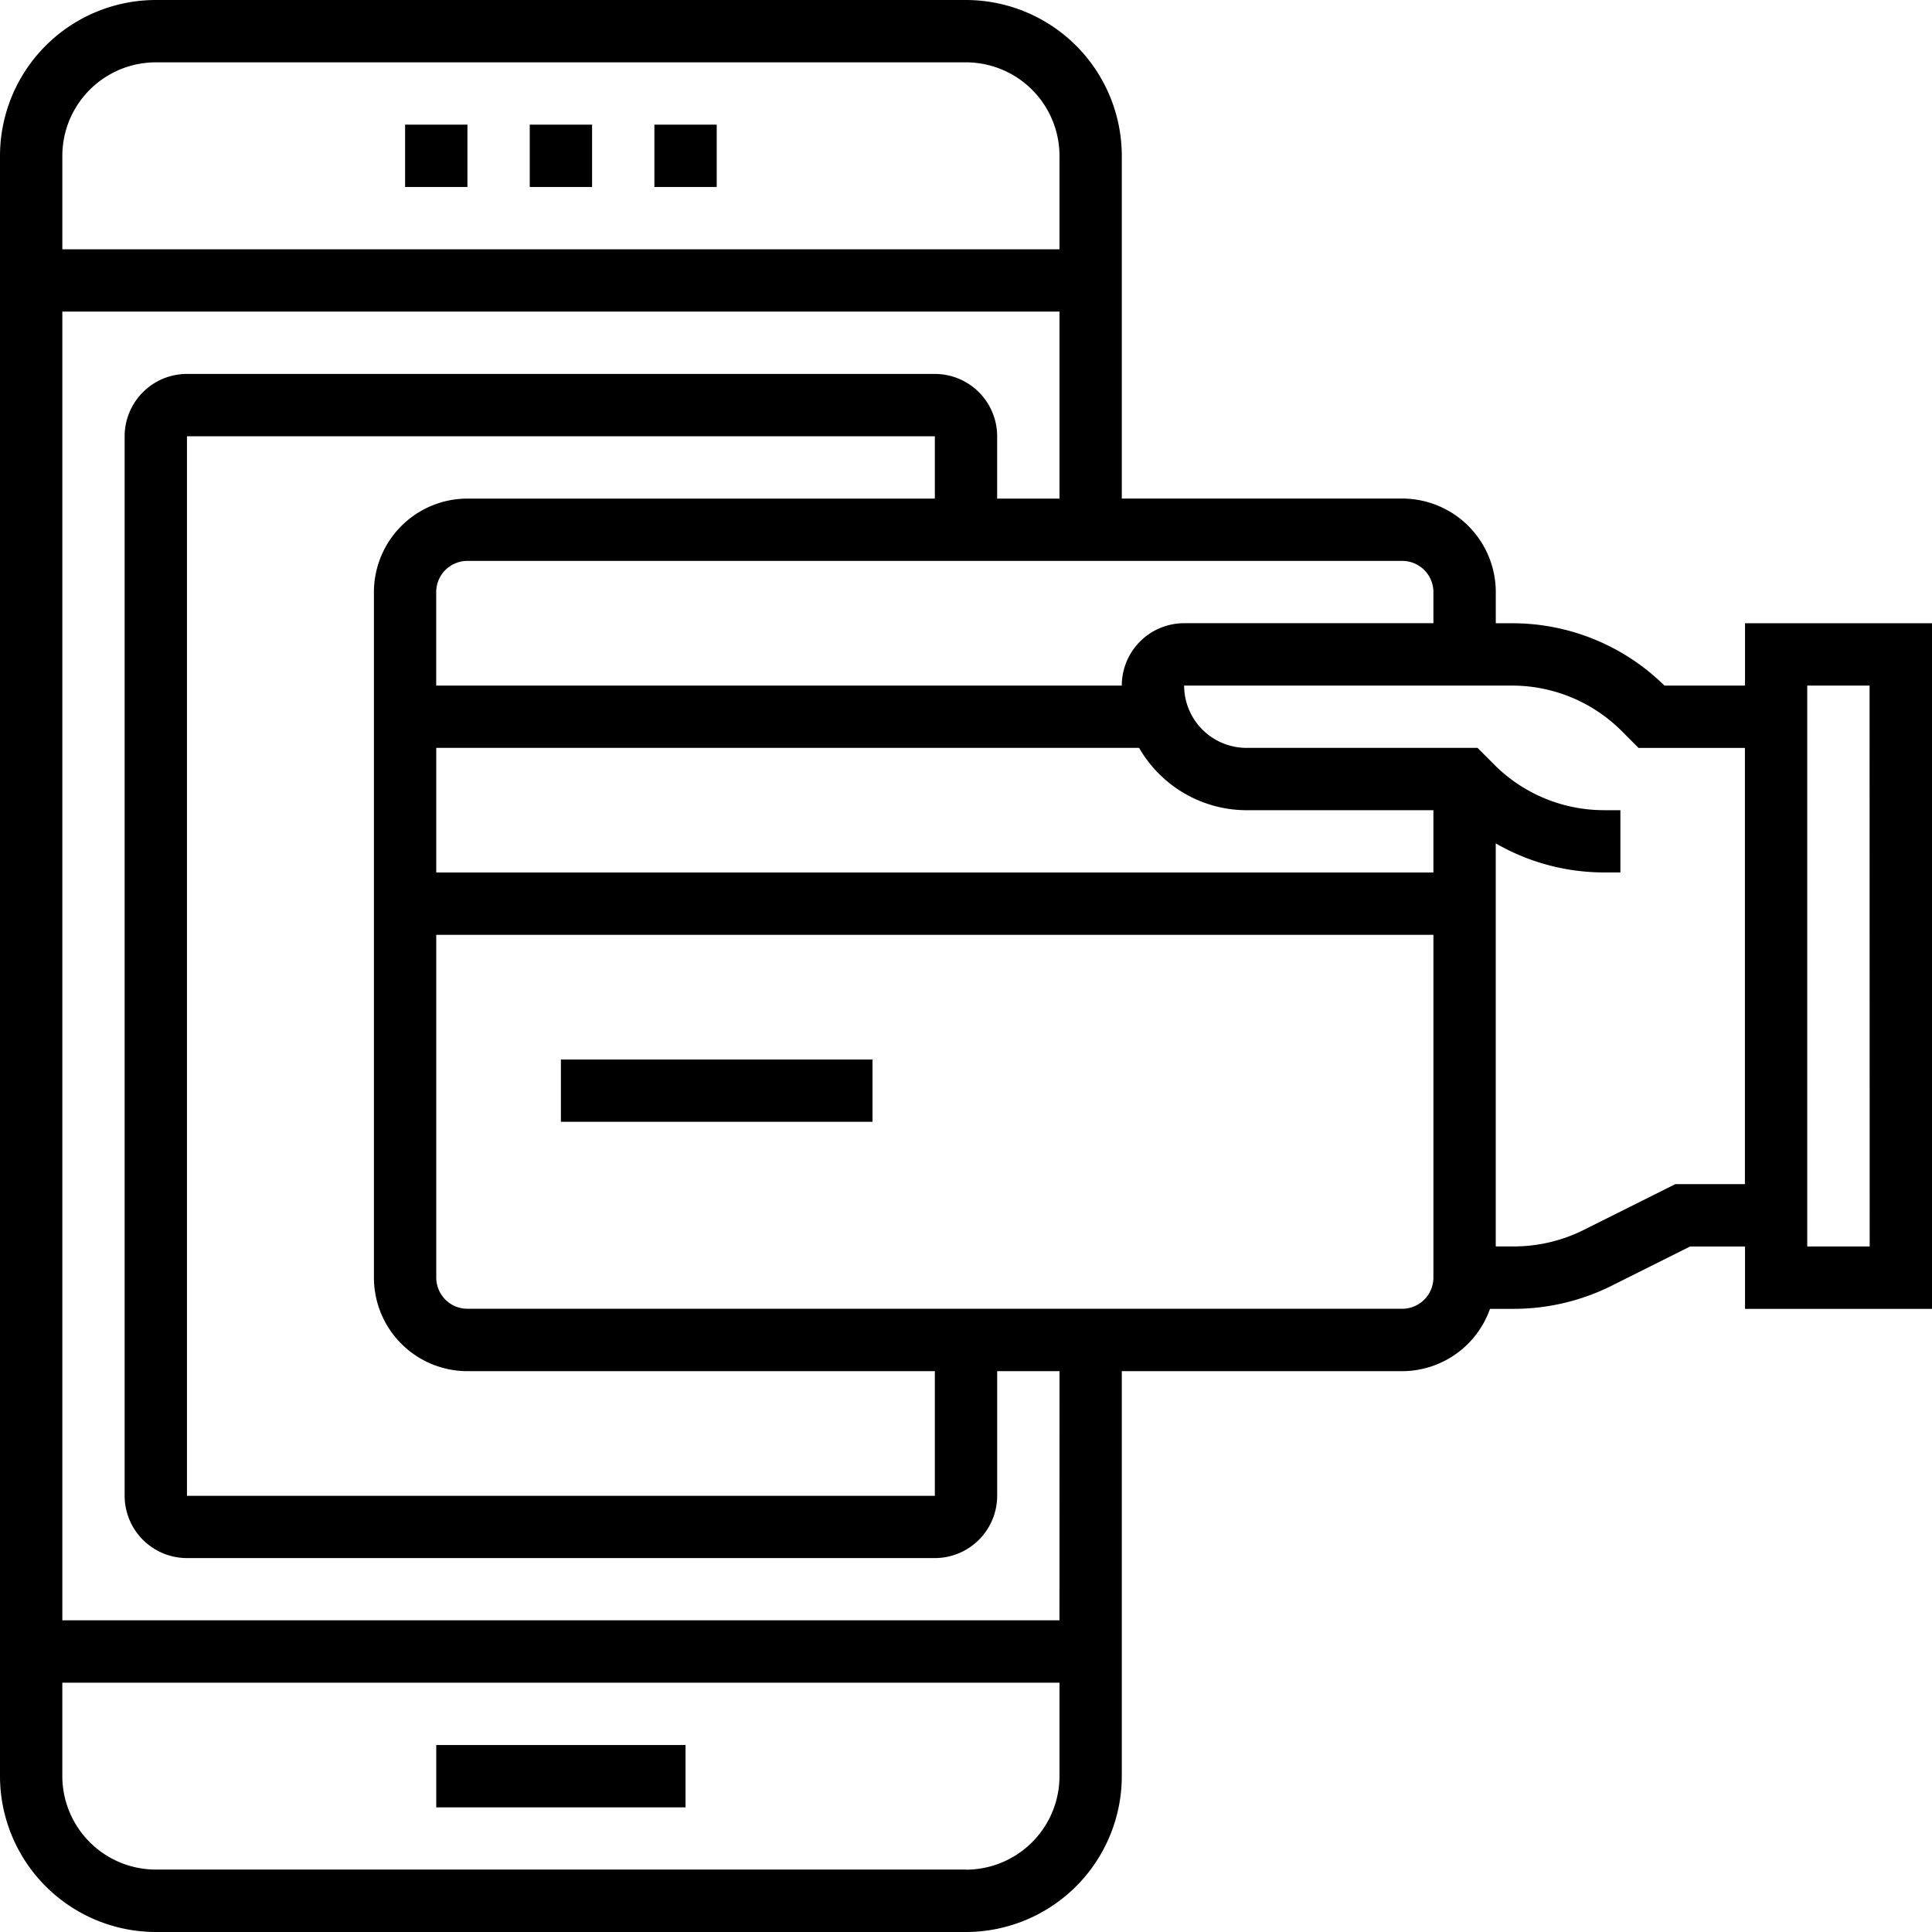 <svg xmlns="http://www.w3.org/2000/svg" width="79.75" height="79.75" viewBox="0 0 79.75 79.75"><path data-name="Path 20667" d="M27.012 5.145h2.573v2.573h-2.573z"/><path data-name="Path 20668" d="M16.722 5.145h2.573v2.573h-2.573z"/><path data-name="Path 20669" d="M21.867 5.145h2.573v2.573h-2.573z"/><path data-name="Path 20670" d="M18.008 72.032h10.29v2.573h-10.29z"/><path data-name="Path 20675" d="M23.153 43.734h12.863v2.573H23.153z"/><path data-name="Path 20679" d="M72.032 25.726V28.3h-3.326a8.945 8.945 0 00-6.3-2.573h-.662v-1.288a3.864 3.864 0 00-3.859-3.859H46.306V6.431A6.439 6.439 0 0039.875 0H6.431A6.439 6.439 0 000 6.431v66.887a6.439 6.439 0 006.431 6.432h33.444a6.439 6.439 0 006.431-6.431V56.6h11.577a3.854 3.854 0 003.622-2.573h.988a9.057 9.057 0 004.027-.951l3.243-1.622h2.269v2.573h7.718v-28.3zm-12.863-1.287v1.286h-10.29a2.575 2.575 0 00-2.573 2.575h-28.3v-3.861a1.288 1.288 0 011.286-1.286h38.591a1.288 1.288 0 011.286 1.286zm0 11.577H18.008v-5.145h29.013a5.128 5.128 0 004.43 2.573h7.718zm-20.58-15.435H19.294a3.864 3.864 0 00-3.859 3.859v28.3a3.864 3.864 0 003.859 3.86h19.295v5.145H7.718V18.008h30.871zM6.431 2.573h33.444a3.864 3.864 0 013.859 3.859v3.858H2.573V6.431a3.864 3.864 0 013.858-3.858zm33.443 74.6H6.431a3.864 3.864 0 01-3.859-3.859v-3.855h41.162v3.859a3.864 3.864 0 01-3.859 3.859zm3.859-10.29H2.573v-54.02h41.161v7.718h-2.573v-2.573a2.575 2.575 0 00-2.573-2.573H7.718a2.575 2.575 0 00-2.573 2.573v43.734a2.575 2.575 0 002.573 2.573h30.871a2.575 2.575 0 002.573-2.573V56.6h2.573zm14.15-12.859H19.294a1.288 1.288 0 01-1.286-1.286V38.589h41.161v14.149a1.288 1.288 0 01-1.286 1.286zm11.273-5.145l-3.787 1.893a6.473 6.473 0 01-2.877.679h-.75V34.813a8.949 8.949 0 004.483 1.2h.662v-2.57h-.662a6.4 6.4 0 01-4.548-1.883l-.688-.689h-9.538a2.575 2.575 0 01-2.572-2.571H62.4a6.4 6.4 0 014.548 1.883l.688.689h4.391v18.007zm8.021 2.573H74.6V28.3h2.573z"/></svg>
